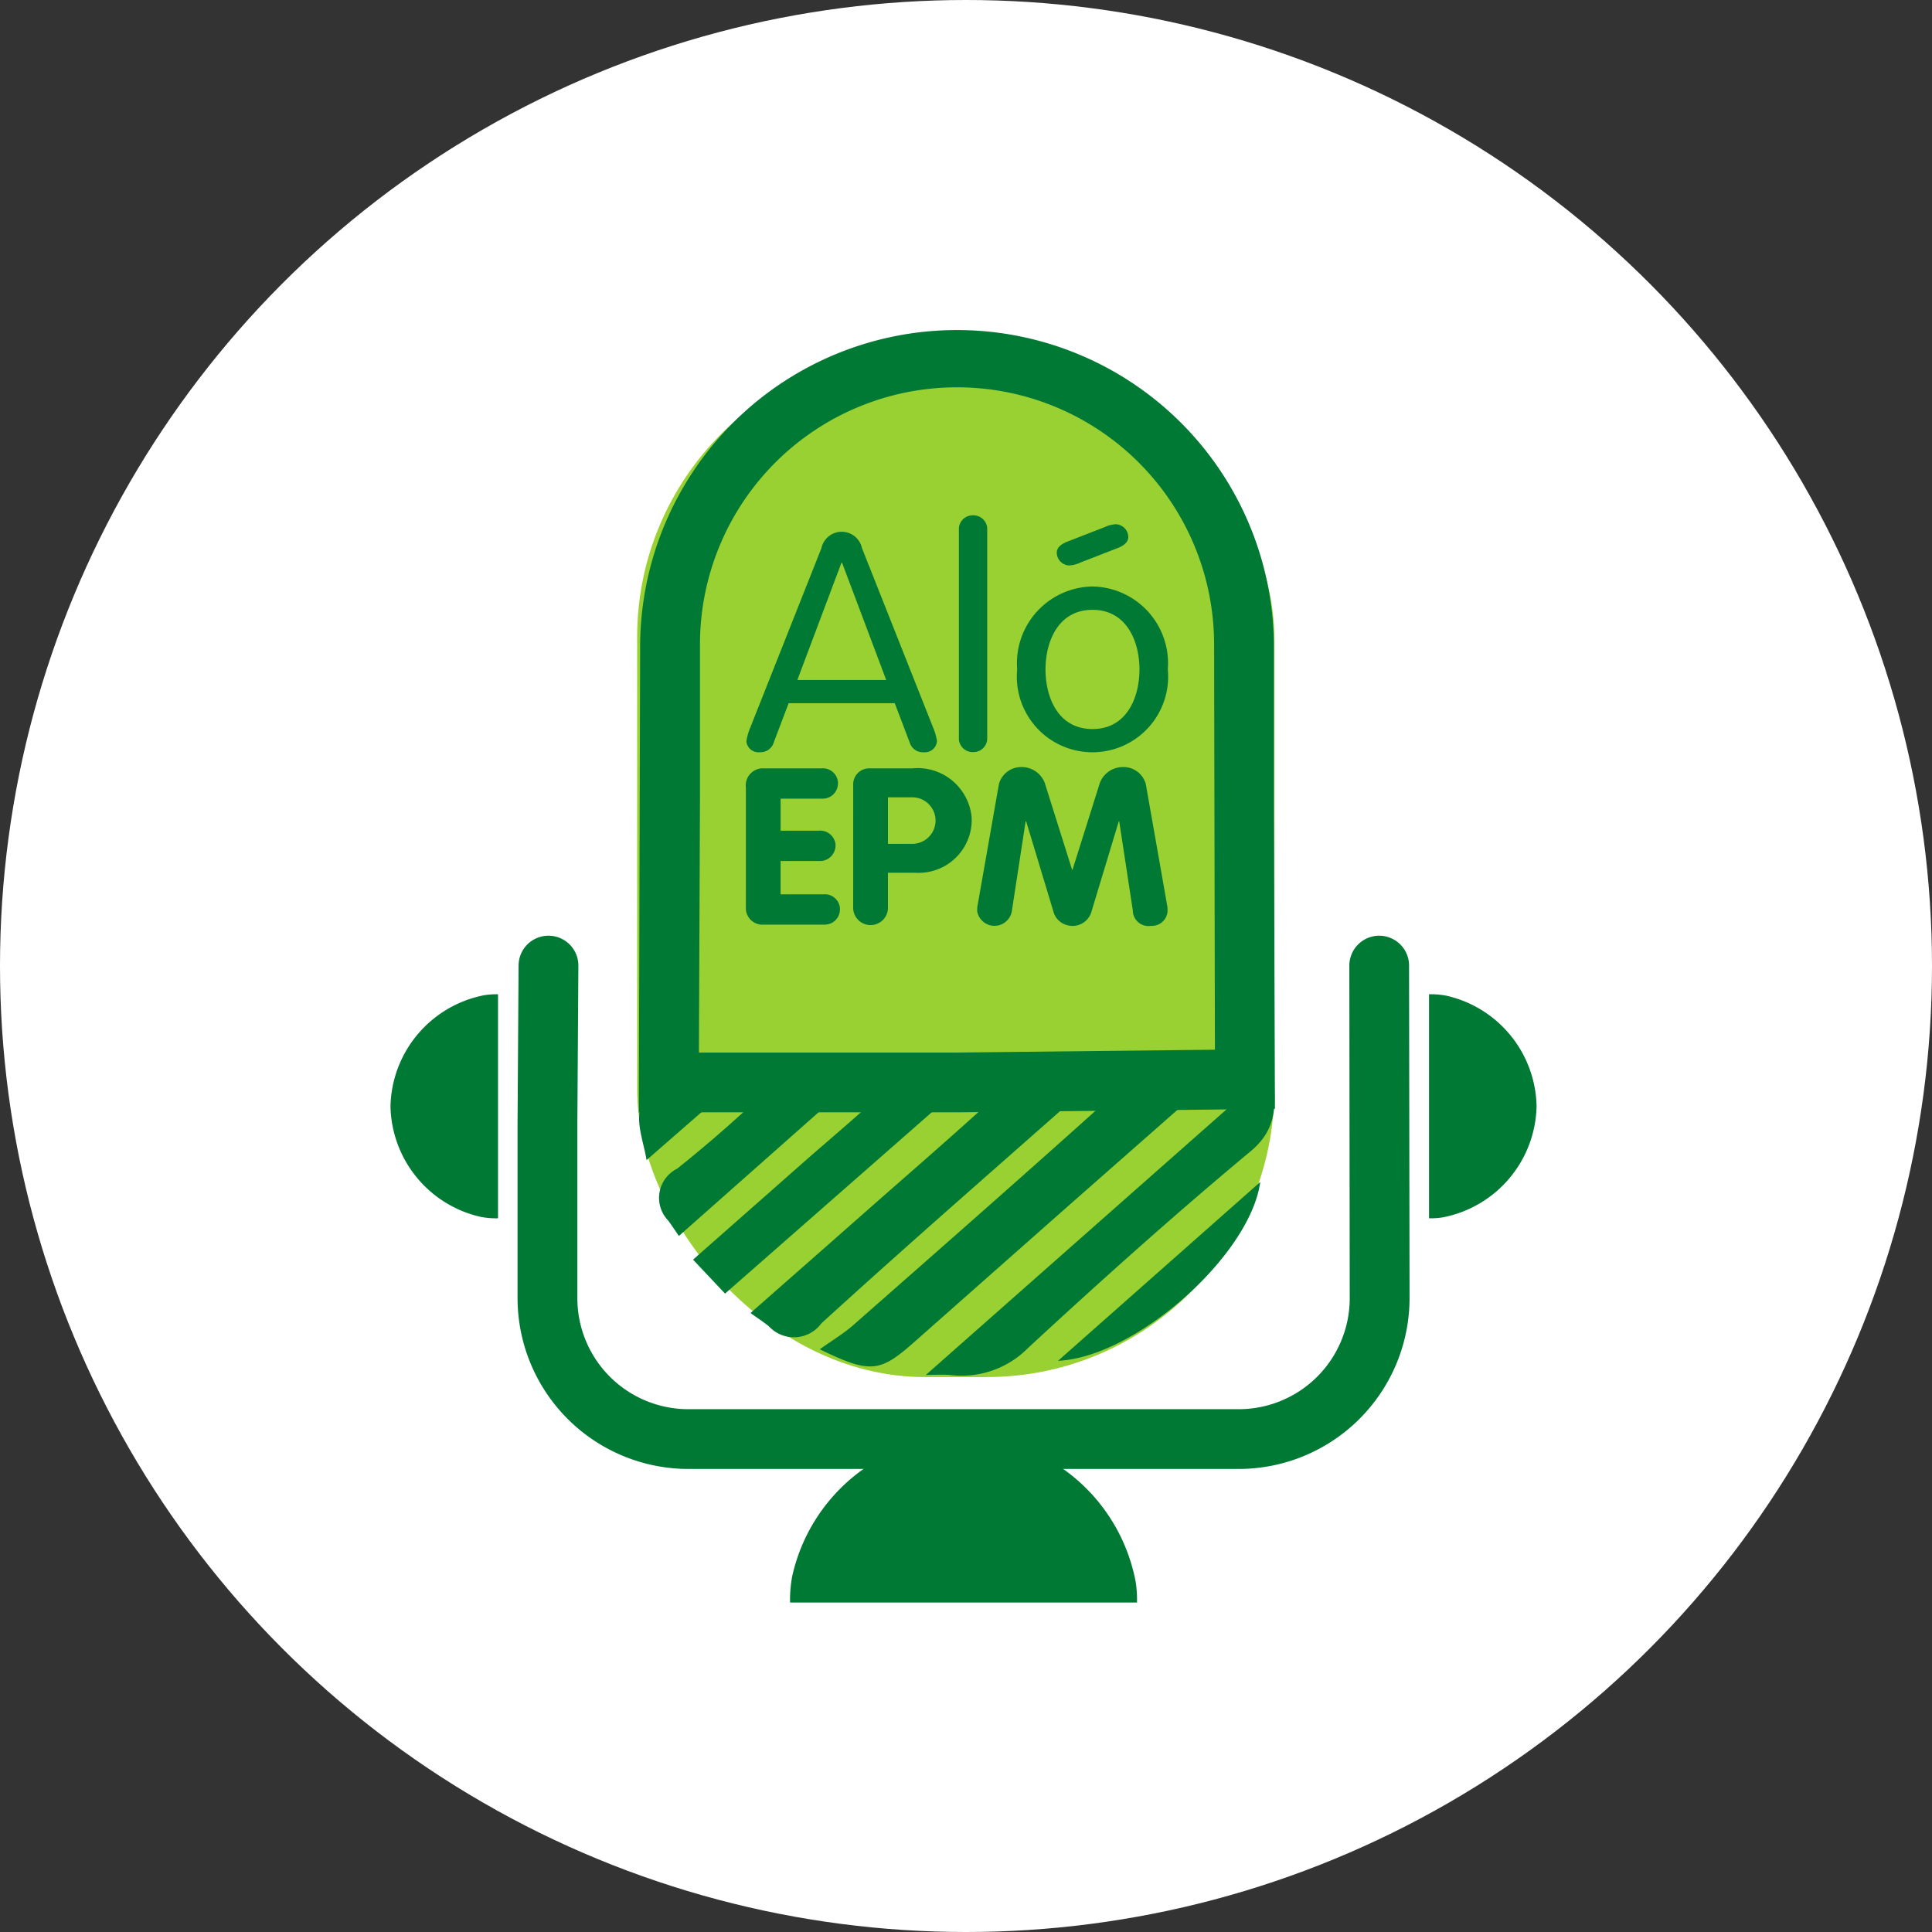<svg xmlns="http://www.w3.org/2000/svg" width="94" height="94" viewBox="0 0 94 94">
  <rect x="0" y="0" width="94" height="94" fill="#333333" stroke="none"/>
  <g id="Grupo_28733" data-name="Grupo 28733" transform="translate(-627 -133)">
    <circle id="Elipse_1623" data-name="Elipse 1623" cx="47" cy="47" r="47" transform="translate(627 133)" fill="#fff"/>
    <g id="Grupo_27478" data-name="Grupo 27478" transform="translate(604.199 119.159)">
      <rect id="Rectángulo_6779" data-name="Rectángulo 6779" width="31" height="50" rx="14" transform="translate(53.801 30.841)" fill="#98d131"/>
      <g id="Grupo_27479" data-name="Grupo 27479" transform="translate(53.884 29.841)">
        <path id="Trazado_30521" data-name="Trazado 30521" d="M73.645,78.856A3.315,3.315,0,0,0,70.734,79.9c-1.386,1.357-2.907,2.609-4.373,3.9-1.744,1.541-3.491,3.078-5.307,4.678l1.557,1.652L75.444,78.873A15.313,15.313,0,0,1,73.645,78.856Zm-5.829,0a3.255,3.255,0,0,0-2.8,1.021q-2.261,2.2-4.737,4.176a1.588,1.588,0,0,0-.426,2.532c.182.254.354.512.511.741l9.557-8.459a20.722,20.722,0,0,1-2.1-.012Zm-9.073,1.652c-.644.989-.124,2.05.049,3.126l5.351-4.666c-2.167-.311-4.191-.32-5.4,1.541Zm29.9,4.2L78.813,93.4c3.762-.177,9.325-5.1,9.836-8.685Zm.674-5.577L72.381,94.088c.415,0,.815-.031,1.208.006a4.548,4.548,0,0,0,3.773-1.327c3.526-3.259,7.11-6.474,10.823-9.564,1.573-1.31,1.067-2.726,1.138-4.068Zm-2.053-.267a19.773,19.773,0,0,1-2.138-.012,3.614,3.614,0,0,0-3.1,1.131c-4.346,3.926-8.763,7.8-13.169,11.674-.476.419-1.042.756-1.637,1.182,2.44,1.185,2.915,1.135,4.569-.328l6.51-5.754c2.9-2.558,5.81-5.114,8.966-7.892Zm-6.634.871c.262-.233.5-.488.887-.871q-1.061.047-2.121-.012a3.408,3.408,0,0,0-2.917,1.037c-2.416,2.246-4.936,4.407-7.419,6.6-1.714,1.514-3.432,3.022-5.21,4.586.361.258.644.444.9.652a1.655,1.655,0,0,0,2.547-.148c4.385-4,8.879-7.9,13.329-11.843Z" transform="translate(-58.417 -43.191)" fill="#007934"/>
        <path id="Trazado_34198" data-name="Trazado 34198" d="M59.873,67.961H58.412l.063-22.769a15.417,15.417,0,0,1,30.833,0V52.61l.052,15.182-15.453.169Zm1.461-2.91H73.891l12.549-.137L86.4,45.192a12.507,12.507,0,0,0-25.014,0V52.61Z" transform="translate(-58.412 -29.841)" fill="#007934"/>
        <g id="Grupo_27478-2" data-name="Grupo 27478" transform="translate(5.207 9.073)">
          <g id="Grupo_23349" data-name="Grupo 23349" transform="translate(0 12.248)">
            <path id="Trazado_30522" data-name="Trazado 30522" d="M64.059,58.337a.83.83,0,0,1,.88-.928h2.8a.737.737,0,0,1,.8.662.673.673,0,0,1,0,.075.742.742,0,0,1-.747.737H65.749v1.558H67.6a.751.751,0,0,1,.821.664.639.639,0,0,1,0,.073.756.756,0,0,1-.773.738h-1.9v1.621h2.087a.738.738,0,0,1,.8.66.721.721,0,0,1,0,.077.741.741,0,0,1-.747.737H64.927a.807.807,0,0,1-.867-.735c0-.021,0-.042,0-.064Z" transform="translate(-64.059 -57.345)" fill="#007934"/>
            <path id="Trazado_30523" data-name="Trazado 30523" d="M71.689,58.238a.782.782,0,0,1,.738-.833.89.89,0,0,1,.142,0h2a2.64,2.64,0,0,1,2.878,2.338c.005.07.008.141.008.211a2.58,2.58,0,0,1-2.624,2.534c-.065,0-.129,0-.194-.005H73.379v1.75a.847.847,0,0,1-1.691,0h0Zm1.691,2.839h1.15a1.132,1.132,0,1,0,0-2.263H73.38Z" transform="translate(-66.467 -57.342)" fill="#007934"/>
            <path id="Trazado_30524" data-name="Trazado 30524" d="M81.568,58.138a1.123,1.123,0,0,1,1.1-.822,1.2,1.2,0,0,1,1.127.768l1.331,4.225h.022l1.331-4.225a1.2,1.2,0,0,1,1.127-.768,1.124,1.124,0,0,1,1.106.822l1.048,5.954a1.08,1.08,0,0,1,.012.182.759.759,0,0,1-.754.768h-.058a.761.761,0,0,1-.878-.747l-.663-4.343H87.4l-1.353,4.471a.961.961,0,0,1-1.2.573.923.923,0,0,1-.605-.573L82.89,59.951h-.023L82.2,64.294a.855.855,0,0,1-1.691.034c0-.018,0-.037,0-.055a1.078,1.078,0,0,1,.012-.182Z" transform="translate(-69.255 -57.316)" fill="#007934"/>
          </g>
          <path id="Trazado_30525" data-name="Trazado 30525" d="M65.433,50.818a.671.671,0,0,1-.673.489A.59.59,0,0,1,64.1,50.8a.272.272,0,0,1,0-.04,2.661,2.661,0,0,1,.187-.652l3.461-8.729a1.009,1.009,0,0,1,1.973,0l3.461,8.729a2.691,2.691,0,0,1,.187.652.585.585,0,0,1-.615.551l-.042,0a.672.672,0,0,1-.674-.489l-.723-1.9H66.153Zm3.32-8.729h-.031l-2.146,5.705H70.9Z" transform="translate(-64.072 -39.782)" fill="#007934"/>
          <path id="Trazado_30526" data-name="Trazado 30526" d="M80.584,50.241a.667.667,0,0,1-.648.691.678.678,0,0,1-.73-.614.488.488,0,0,1,0-.077V40.105a.667.667,0,0,1,.648-.691.678.678,0,0,1,.73.614.488.488,0,0,1,0,.077Z" transform="translate(-68.842 -39.413)" fill="#007934"/>
          <path id="Trazado_30527" data-name="Trazado 30527" d="M87.016,43.079A3.734,3.734,0,0,1,90.68,47.11a3.681,3.681,0,1,1-7.328,0A3.734,3.734,0,0,1,87.016,43.079Zm0,6.935c1.691,0,2.286-1.571,2.286-2.9s-.6-2.9-2.286-2.9-2.286,1.571-2.286,2.9S85.324,50.014,87.016,50.014Zm-.611-8.092a1.373,1.373,0,0,1-.532.133.632.632,0,0,1-.595-.623c0-.178.109-.385.548-.549l1.8-.7a1.386,1.386,0,0,1,.532-.134.633.633,0,0,1,.6.623c0,.178-.109.385-.548.548Z" transform="translate(-70.152 -39.616)" fill="#007934"/>
        </g>
      </g>
      <g id="Grupo_27481" data-name="Grupo 27481" transform="translate(41.801 59.366)">
        <path id="Trazado_34199" data-name="Trazado 34199" d="M85.389,96.377H58.61A8.318,8.318,0,0,1,50.3,88.069V79.563l.05-7.685a1.455,1.455,0,1,1,2.91.018l-.05,7.651v8.522a5.4,5.4,0,0,0,5.4,5.4H85.389a5.4,5.4,0,0,0,5.4-5.4L90.77,71.89a1.455,1.455,0,0,1,1.451-1.458h0a1.455,1.455,0,0,1,1.455,1.452L93.7,88.069A8.318,8.318,0,0,1,85.389,96.377Z" transform="translate(-44.119 -70.431)" fill="#007934"/>
        <path id="Trazado_34200" data-name="Trazado 34200" d="M76.968,103.9a8.714,8.714,0,0,0-8.33,6.788A6.168,6.168,0,0,0,68.527,112h16.88a5.826,5.826,0,0,0-.065-1.013A8.718,8.718,0,0,0,76.968,103.9Z" transform="translate(-49.087 -79.555)" fill="#007934"/>
        <g id="Grupo_27480" data-name="Grupo 27480" transform="translate(0 2.85)">
          <path id="Trazado_34201" data-name="Trazado 34201" d="M116.5,79.8a5.629,5.629,0,0,0-4.385-5.38,3.93,3.93,0,0,0-.848-.071v10.9a3.7,3.7,0,0,0,.655-.042A5.631,5.631,0,0,0,116.5,79.8Z" transform="translate(-60.739 -74.349)" fill="#007934"/>
          <path id="Trazado_34202" data-name="Trazado 34202" d="M41.8,79.8a5.629,5.629,0,0,0,4.385,5.38,3.926,3.926,0,0,0,.847.071v-10.9a3.776,3.776,0,0,0-.655.042A5.633,5.633,0,0,0,41.8,79.8Z" transform="translate(-41.801 -74.35)" fill="#007934"/>
        </g>
      </g>
    </g>
  </g>
</svg>
